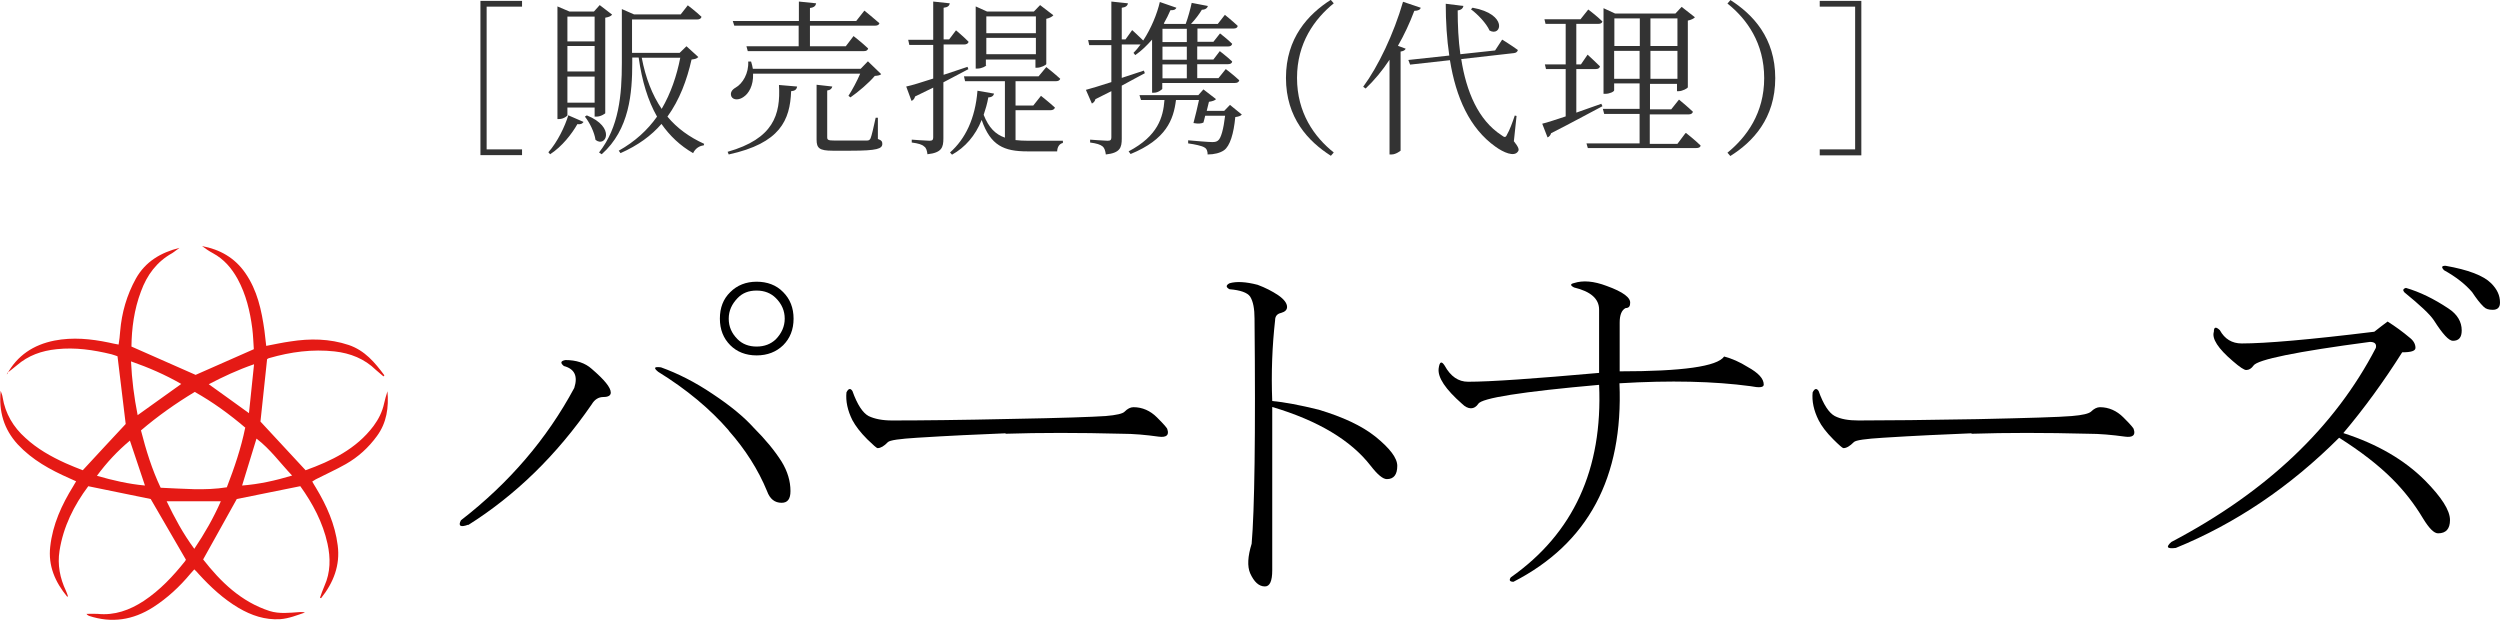 <?xml version="1.0" encoding="UTF-8"?><svg id="b" xmlns="http://www.w3.org/2000/svg" width="112.97" height="28.06" viewBox="0 0 112.97 28.06"><defs><style>.d{fill:#333;}.d,.e,.f{stroke-width:0px;}.e{fill:#000;}.f{fill:#e51a15;}</style></defs><g id="c"><path class="e" d="M21.16,23.71c-.35.13-.47.06-.33-.2,2.17-1.68,3.88-3.67,5.12-5.98.17-.53.02-.86-.47-.99-.17-.14-.15-.23.07-.27.49,0,.89.13,1.19.4.57.49.86.84.86,1.07,0,.13-.11.2-.33.2s-.4.11-.53.33c-1.59,2.31-3.46,4.12-5.59,5.46M32.93,19.45c-.84-.97-1.91-1.86-3.19-2.65-.22-.18-.18-.24.13-.2.75.27,1.53.66,2.33,1.2.8.53,1.42,1.04,1.86,1.53.53.53.95,1.04,1.26,1.53.27.44.4.89.4,1.33,0,.36-.13.53-.4.53-.31,0-.53-.17-.66-.53-.4-.97-.98-1.88-1.73-2.73M33,15.6c-.31-.31-.47-.71-.47-1.2s.15-.89.47-1.2c.31-.31.71-.47,1.19-.47s.89.15,1.2.47c.31.31.47.71.47,1.2s-.16.89-.47,1.2c-.31.3-.71.46-1.2.46s-.89-.16-1.19-.46M35.06,15.33c.26-.27.4-.58.4-.93s-.13-.66-.4-.93c-.22-.22-.51-.34-.87-.34s-.64.11-.86.34c-.26.27-.4.57-.4.93s.13.66.4.93c.22.22.51.33.86.33s.64-.11.87-.33"/><path class="e" d="M45.44,19.58c-1.25.05-2.57.11-3.99.2-.8.05-1.24.11-1.33.2-.17.18-.33.27-.46.27-.05,0-.2-.14-.47-.4-.31-.31-.53-.6-.67-.86-.22-.44-.31-.86-.27-1.26.09-.18.18-.2.27-.06.22.62.47.99.73,1.13.27.13.62.2,1.06.2,1.33,0,3.13-.02,5.39-.07,2.26-.04,3.68-.09,4.26-.13.49-.04.78-.11.86-.2.13-.13.26-.2.4-.2.4,0,.76.16,1.06.46.31.31.47.49.47.54.09.26-.04.38-.4.33-.57-.08-1.13-.13-1.66-.13-1.95-.05-3.7-.05-5.25,0"/><path class="e" d="M59.61,18.52c1.06.32,1.91.71,2.53,1.2.67.54,1,.98,1,1.33,0,.4-.16.6-.47.6-.18,0-.42-.2-.73-.6-.89-1.15-2.37-2.04-4.45-2.66v7.38c0,.49-.11.73-.33.73-.27,0-.49-.2-.67-.6-.13-.31-.11-.75.07-1.33.13-1.5.18-4.89.13-10.17,0-.44-.06-.78-.2-1-.13-.18-.44-.29-.93-.33-.17-.09-.17-.18,0-.27.31-.09.73-.07,1.27.07.35.13.66.29.93.47.26.18.4.36.4.53,0,.13-.09.22-.27.27-.18.04-.27.15-.27.33-.13,1.15-.18,2.37-.13,3.65.53.05,1.24.18,2.13.4"/><path class="e" d="M68.4,26.29c-.18,0-.22-.07-.13-.2,2.83-1.99,4.16-4.89,3.99-8.7-3.5.31-5.32.6-5.46.86-.09.13-.2.2-.33.2s-.27-.07-.4-.2c-.75-.66-1.11-1.19-1.06-1.6.04-.31.13-.35.27-.13.27.49.62.73,1.06.73,1.02,0,2.99-.14,5.92-.4v-2.86c0-.49-.38-.82-1.13-1-.18-.09-.18-.16,0-.2.4-.13.89-.09,1.47.13.75.27,1.11.54,1.06.8,0,.13-.07.2-.2.2-.18.09-.27.31-.27.66v2.2c2.84,0,4.41-.22,4.72-.67.35.09.71.25,1.06.47.49.27.73.53.73.8,0,.13-.2.15-.6.07-1.64-.22-3.62-.27-5.92-.13.18,4.26-1.42,7.24-4.79,8.97"/><path class="e" d="M89.08,19.58c-1.24.05-2.57.11-3.98.2-.8.05-1.25.11-1.33.2-.18.18-.33.27-.47.27-.04,0-.2-.14-.46-.4-.31-.31-.53-.6-.66-.86-.22-.44-.31-.86-.27-1.26.09-.18.18-.2.27-.06.22.62.47.99.73,1.13.27.14.62.2,1.07.2,1.33,0,3.12-.02,5.38-.06,2.26-.05,3.68-.09,4.26-.14.49-.04.77-.11.87-.2.13-.13.27-.2.4-.2.4,0,.76.16,1.06.46.31.31.47.49.47.54.09.26-.04.38-.4.33-.58-.08-1.13-.13-1.66-.13-1.95-.05-3.7-.05-5.26,0"/><path class="e" d="M105.92,19.58c1.51.49,2.73,1.2,3.66,2.13.75.76,1.13,1.35,1.13,1.79,0,.4-.18.6-.54.6-.18,0-.4-.22-.67-.66-.4-.67-.86-1.26-1.4-1.8-.62-.62-1.42-1.24-2.4-1.86-2.21,2.21-4.68,3.88-7.38,4.98-.4.05-.46-.04-.2-.27,4.3-2.26,7.38-5.18,9.24-8.77.04-.18-.05-.27-.27-.27-3.33.44-5.08.8-5.26,1.07-.09.13-.2.2-.33.2-.09,0-.29-.13-.6-.4-.67-.57-.96-1.02-.86-1.33,0-.22.09-.24.27-.07.22.4.55.6.99.6,1.07,0,3.06-.17,5.99-.53.22-.17.42-.33.6-.46.35.22.68.46,1,.73.17.13.26.29.26.46,0,.14-.2.2-.6.2-.84,1.33-1.73,2.55-2.66,3.65M111.24,14.93c0,.32-.13.47-.4.47-.18,0-.46-.3-.86-.93-.18-.27-.62-.68-1.33-1.26-.08-.09-.07-.16.07-.2.62.18,1.26.49,1.92.93.4.26.6.6.6.99M112.64,14c-.18,0-.31-.04-.4-.13-.18-.17-.35-.4-.53-.67-.31-.36-.73-.69-1.27-.99-.13-.14-.11-.2.07-.2,1.02.18,1.71.44,2.06.79.27.27.4.55.4.87,0,.22-.11.33-.33.33"/><path class="f" d="M.31,16.92c.47-.86,1.2-1.34,2.15-1.53.83-.16,1.64-.08,2.46.09.13.03.27.06.44.09.03-.21.06-.4.07-.6.07-.84.3-1.64.71-2.38.43-.77,1.13-1.18,1.97-1.39-.05.04-.1.08-.15.11-.06.05-.12.09-.18.13-.7.39-1.14.99-1.41,1.73-.31.82-.42,1.67-.43,2.49.98.43,1.93.85,2.9,1.28.83-.37,1.71-.75,2.63-1.16-.02-.29-.03-.62-.07-.94-.1-.77-.28-1.53-.66-2.23-.27-.49-.62-.9-1.12-1.17-.17-.09-.33-.2-.49-.32.8.15,1.47.52,1.95,1.21.55.79.74,1.69.87,2.61.03.22.05.44.08.69.37-.07.73-.15,1.09-.2.89-.14,1.77-.13,2.64.16.73.25,1.18.79,1.61,1.37-.01.01-.02.03-.04.05-.11-.1-.23-.19-.34-.29-.52-.51-1.16-.76-1.87-.84-1-.11-1.98.02-2.95.3-.05.01-.08.04-.1.05-.1.95-.2,1.88-.3,2.82.66.71,1.34,1.44,2.04,2.2,1.16-.42,2.28-.95,3.07-2,.23-.31.4-.65.48-1.03.04-.18.09-.36.15-.54.06.73-.03,1.42-.48,2.03-.38.52-.84.94-1.4,1.26-.44.25-.91.46-1.36.69-.05.03-.1.06-.16.1.06.1.1.18.16.27.49.81.87,1.66.99,2.61.12.9-.19,1.69-.75,2.39-.02,0-.03-.01-.05-.02.06-.17.12-.35.2-.53.28-.62.28-1.27.14-1.91-.21-.96-.67-1.82-1.23-2.6-.97.2-1.93.39-2.87.58-.49.89-1,1.79-1.52,2.73.79,1.01,1.71,1.91,3,2.33.45.14.9.08,1.35.05.08,0,.16-.01.25.02-.36.12-.72.27-1.12.3-.69.04-1.3-.17-1.88-.51-.69-.41-1.26-.94-1.8-1.53-.06-.07-.12-.14-.2-.21-.06.07-.12.13-.17.19-.49.59-1.05,1.11-1.69,1.52-.91.58-1.87.73-2.9.39-.04-.02-.08-.04-.11-.09.16,0,.34-.01.5,0,.77.08,1.45-.17,2.08-.58.74-.49,1.33-1.12,1.88-1.81.02-.03.03-.06.03-.06-.54-.93-1.06-1.83-1.59-2.74-.91-.19-1.84-.38-2.83-.58.04-.01.02-.01.01,0-.65.87-1.13,1.83-1.3,2.92-.1.63.02,1.24.29,1.81.04.08.06.16.09.24,0,0-.01.01-.03.03-.55-.67-.87-1.4-.77-2.27.11-1,.52-1.89,1.04-2.73.04-.06.07-.13.13-.22-.12-.05-.21-.1-.31-.14-.86-.38-1.68-.83-2.33-1.53-.63-.69-.86-1.49-.77-2.42.03.1.08.2.09.3.12.73.48,1.34,1.03,1.83.53.49,1.15.84,1.81,1.14.26.12.53.22.78.32.66-.72,1.3-1.4,1.94-2.09-.12-1-.24-2.01-.37-3.06-.06-.02-.16-.06-.27-.09-.82-.2-1.64-.32-2.48-.23-.68.07-1.28.28-1.8.73-.14.12-.29.23-.44.35h0ZM11.09,19.33c-.73-.62-1.47-1.16-2.29-1.62-.86.52-1.67,1.09-2.43,1.74.23.9.5,1.77.89,2.59,1.01.04,1.99.14,2.99-.02.34-.88.64-1.76.83-2.69M8.78,24.8c.47-.7.86-1.38,1.2-2.15h-2.45c.36.75.74,1.46,1.25,2.15M5.92,16.33c.04.84.14,1.62.3,2.43.67-.48,1.31-.94,1.97-1.41-.73-.42-1.47-.74-2.27-1.02M10.94,21.94c.77-.06,1.49-.22,2.26-.45-.55-.58-.99-1.2-1.61-1.67-.22.71-.43,1.39-.65,2.12M9.43,17.36c.61.44,1.19.85,1.82,1.31.08-.75.15-1.45.23-2.21-.75.26-1.39.56-2.06.91M4.38,21.5c.73.21,1.42.37,2.17.44-.23-.69-.45-1.35-.68-2.03-.56.47-1.04.98-1.49,1.59"/><path class="f" d="M.31,16.92h0s0,0,0,0Z"/><path class="d" d="M21.71.04h1.88v.26h-1.6v6.45h1.6v.26h-1.88V.04Z"/><path class="d" d="M24.78,6.88c.41-.46.75-1.17.9-1.67l.69.3c-.05.07-.11.12-.28.1-.25.44-.69,1.01-1.23,1.36l-.08-.09ZM25.64,5.22s-.15.16-.38.16h-.07V.29l.54.23h1.11l.26-.29.56.43c-.05.07-.14.11-.31.14v4.32s-.18.15-.4.15h-.08v-.41h-1.23v.36ZM25.64.75v1.12h1.23V.75h-1.23ZM26.87,3.23v-1.15h-1.23v1.15h1.23ZM26.87,4.64v-1.18h-1.23v1.18h1.23ZM26.51,5.21c1.34.54.86,1.48.4,1.11-.05-.35-.27-.79-.48-1.05l.08-.05ZM31.55,2.58c-.06.07-.14.09-.3.11-.21.93-.54,1.82-1.09,2.58.44.53,1,.93,1.66,1.23l-.02.07c-.2.02-.38.14-.48.35-.59-.34-1.05-.78-1.43-1.32-.46.53-1.06.97-1.85,1.32l-.08-.11c.73-.41,1.3-.93,1.73-1.54-.41-.72-.68-1.6-.83-2.67h-.29v.24c0,1.36-.12,3.01-1.38,4.13l-.12-.08c.9-1.14,1.03-2.59,1.03-4.05V.41l.55.24h2.11l.32-.41s.38.29.62.52c-.02.08-.09.12-.2.12h-2.94v1.51h2.15l.31-.3.55.5ZM29,2.61c.17.9.47,1.68.9,2.31.41-.7.68-1.49.84-2.31h-1.73Z"/><path class="d" d="M32.88,6.86c2.07-.59,2.4-1.67,2.32-3.02l.82.07c-.02.14-.11.2-.27.21-.05,1.31-.49,2.35-2.82,2.86l-.05-.12ZM34.03,3.34c.02.53-.2.89-.43,1.04-.19.14-.46.16-.55-.02-.07-.17.03-.31.19-.4.32-.18.6-.65.57-1.18h.13c.04.11.06.23.08.33h4.87l.33-.34.6.58c-.05.05-.14.07-.29.08-.26.31-.74.72-1.1.97l-.09-.07c.17-.26.39-.67.53-1h-4.84ZM33.12.95h2.98V.07l.78.08c-.02.11-.09.19-.28.21v.59h2.09l.37-.47s.41.33.68.57c-.02.08-.1.11-.2.11h-2.94v.93h1.62l.35-.46s.41.32.66.56c-.02.08-.08.12-.19.12h-5.25l-.06-.22h2.36v-.93h-2.91l-.07-.22ZM39.67,6.28c.17.06.2.12.2.22,0,.22-.23.31-1.42.31h-.83c-.6,0-.72-.12-.72-.5v-2.48l.71.08c-.02.09-.08.16-.23.18v2.11c0,.12.04.15.32.15h.77c.35,0,.61,0,.71,0,.09,0,.12-.03.16-.1.05-.12.14-.51.23-.93h.1v.96Z"/><path class="d" d="M43.75,3.13c-.31.16-.68.36-1.12.59v2.53c0,.41-.07.65-.72.72-.02-.15-.05-.29-.15-.35-.09-.09-.26-.14-.56-.18v-.13s.66.05.8.05c.13,0,.17-.04.17-.15v-2.25c-.26.13-.53.26-.82.4-.02.09-.08.17-.16.2l-.24-.65c.25-.05.69-.19,1.22-.36v-1.52h-1.08l-.05-.23h1.13V.07l.75.08c-.02.11-.09.18-.28.2v1.43h.25l.31-.41s.36.3.57.52c-.02.08-.1.12-.2.12h-.93v1.37c.35-.11.71-.24,1.08-.36l.04.11ZM45.89,6.33c.17.02.36.03.57.03.36,0,1.17,0,1.57,0v.1c-.17.04-.25.19-.26.38h-1.35c-1.05,0-1.66-.26-2.06-1.42-.29.72-.75,1.24-1.34,1.57l-.09-.1c.69-.61,1.14-1.53,1.24-2.79l.75.13c-.02.09-.1.17-.26.17-.05.29-.13.55-.21.79.23.58.53.88.96,1.03v-2.55h-1.8l-.05-.22h3.37l.35-.42s.38.3.63.53c-.02.07-.09.11-.2.11h-1.82v1.1h.8l.35-.44s.39.31.63.53c-.02.08-.1.12-.2.12h-1.58v1.35ZM44.57,2.94c0,.05-.21.16-.41.16h-.07V.29l.51.23h2.12l.28-.29.6.46c-.05.06-.17.13-.32.16v2.04c0,.05-.25.17-.41.17h-.08v-.37h-2.24v.26ZM44.57.74v.76h2.24v-.76h-2.24ZM46.81,2.45v-.74h-2.24v.74h2.24Z"/><path class="d" d="M51.73,3.31c-.29.15-.63.34-1.04.56v2.39c0,.41-.07.65-.72.72-.02-.16-.06-.29-.14-.36-.11-.09-.27-.14-.57-.18v-.13s.66.05.79.05c.13,0,.17-.04.17-.15v-2.09c-.23.11-.47.23-.72.36-.02.09-.08.16-.16.2l-.27-.62c.23-.06.65-.19,1.15-.35v-1.67h-1l-.05-.23h1.05V.07l.75.08c-.02.11-.1.18-.28.2v1.43h.17l.3-.42s.29.26.5.47c.36-.55.63-1.21.75-1.74l.75.26c-.04.08-.1.12-.27.11-.08.19-.18.39-.3.6l.03.02h.96c.11-.3.21-.67.27-.95l.73.14c-.02.09-.11.17-.27.17-.12.2-.3.44-.49.64h1.21l.32-.41s.36.29.58.5c-.01.08-.08.12-.19.12h-1.63v.6h.72l.3-.38s.34.26.55.47c-.02.08-.08.12-.19.12h-1.39v.59h.73l.29-.38s.35.27.56.47c-.01.08-.08.12-.19.12h-1.39v.63h.96l.33-.41s.38.29.61.51c-.02.08-.09.12-.2.12h-3.28v.27s-.16.17-.38.17h-.08V1.79c-.23.26-.47.5-.76.7l-.08-.1c.11-.11.22-.24.32-.38h-.85v1.51c.32-.11.66-.22,1-.33l.04.11ZM56.11,5.18c-.05.06-.14.09-.29.11-.07.75-.24,1.31-.51,1.5-.17.12-.44.19-.74.19,0-.13-.03-.26-.15-.32-.11-.07-.43-.14-.73-.18v-.14c.33.03.93.08,1.09.08.13,0,.2-.02.26-.07.14-.1.25-.53.32-1.12h-.9c-.03.11-.05.22-.08.31-.11.05-.24.06-.45.02.09-.32.18-.73.25-1.04h-1.04c-.11.89-.44,1.78-2.05,2.44l-.09-.12c1.33-.7,1.56-1.54,1.62-2.32h-1.06l-.07-.22h2.66l.23-.26.57.44c-.05.06-.17.1-.32.12l-.1.41h.79l.26-.27.54.44ZM52.53,1.3v.6h1.1v-.6h-1.1ZM53.63,2.11h-1.1v.59h1.1v-.59ZM53.63,2.91h-1.1v.63h1.1v-.63Z"/><path class="d" d="M60.14,0l.13.15c-.87.71-1.66,1.79-1.66,3.37s.78,2.67,1.66,3.37l-.13.15c-1.02-.65-2.03-1.71-2.03-3.52s1.01-2.88,2.03-3.53Z"/><path class="d" d="M64.2.35c-.02.08-.11.14-.29.14-.21.56-.46,1.09-.74,1.58l.35.13c-.03.07-.1.11-.23.13v4.48s-.21.17-.4.17h-.1V2.7c-.33.5-.69.93-1.08,1.3l-.11-.08c.68-.92,1.38-2.39,1.8-3.84l.8.27ZM68.4,6.37c.23.29.26.4.19.48-.17.25-.65.04-1.01-.22-1.17-.83-1.79-2.23-2.06-3.91l-1.8.2-.08-.21,1.85-.2c-.11-.74-.16-1.53-.16-2.34l.8.1c-.02.09-.08.18-.26.2,0,.66.03,1.34.12,1.98l1.57-.17.32-.49s.44.27.71.47c-.02.08-.08.13-.18.14l-2.38.27c.23,1.47.77,2.76,1.82,3.44.14.11.19.11.25-.03.11-.18.25-.56.35-.86l.08.02-.12,1.13ZM66.55.35c1.6.29,1.3,1.33.76,1.03-.14-.32-.53-.73-.84-.96l.07-.07Z"/><path class="d" d="M72.41,4.8c-.56.29-1.33.72-2.32,1.22-.02.08-.08.16-.16.19l-.24-.62c.22-.05.6-.18,1.06-.33v-2.14h-.89l-.05-.21h.94v-1.83h-.91l-.05-.21h1.63l.35-.44s.41.31.64.54c-.02.08-.09.11-.2.11h-.98v1.83h.21l.3-.44s.35.32.56.53c-.02.08-.08.12-.19.12h-.88v1.97c.35-.13.75-.26,1.13-.4l.05.11ZM76.19,6.01s.42.33.66.57c-.02.08-.09.11-.2.11h-4.9l-.06-.21h2.4v-1.33h-1.6l-.06-.23h1.66v-1.15h-1.15v.31c0,.06-.2.16-.4.16h-.08V.37l.52.24h2.73l.28-.3.6.47c-.05.06-.17.12-.32.15v3.01c0,.05-.25.18-.41.18h-.08v-.33h-1.22v1.15h.96l.35-.44s.39.32.63.55c-.02.08-.09.12-.2.12h-1.75v1.33h1.25l.36-.48ZM72.95.83v1.25h1.15V.83h-1.15ZM74.09,3.56v-1.26h-1.15v1.26h1.15ZM74.58.83v1.25h1.22V.83h-1.22ZM75.8,3.56v-1.26h-1.22v1.26h1.22Z"/><path class="d" d="M78.19,0c1.02.65,2.03,1.71,2.03,3.53s-1.01,2.88-2.03,3.52l-.13-.15c.87-.71,1.66-1.79,1.66-3.37s-.78-2.67-1.66-3.37l.13-.15Z"/><path class="d" d="M82.23,7.01v-.26h1.6V.3h-1.6V.04h1.88v6.98h-1.88Z"/></g></svg>